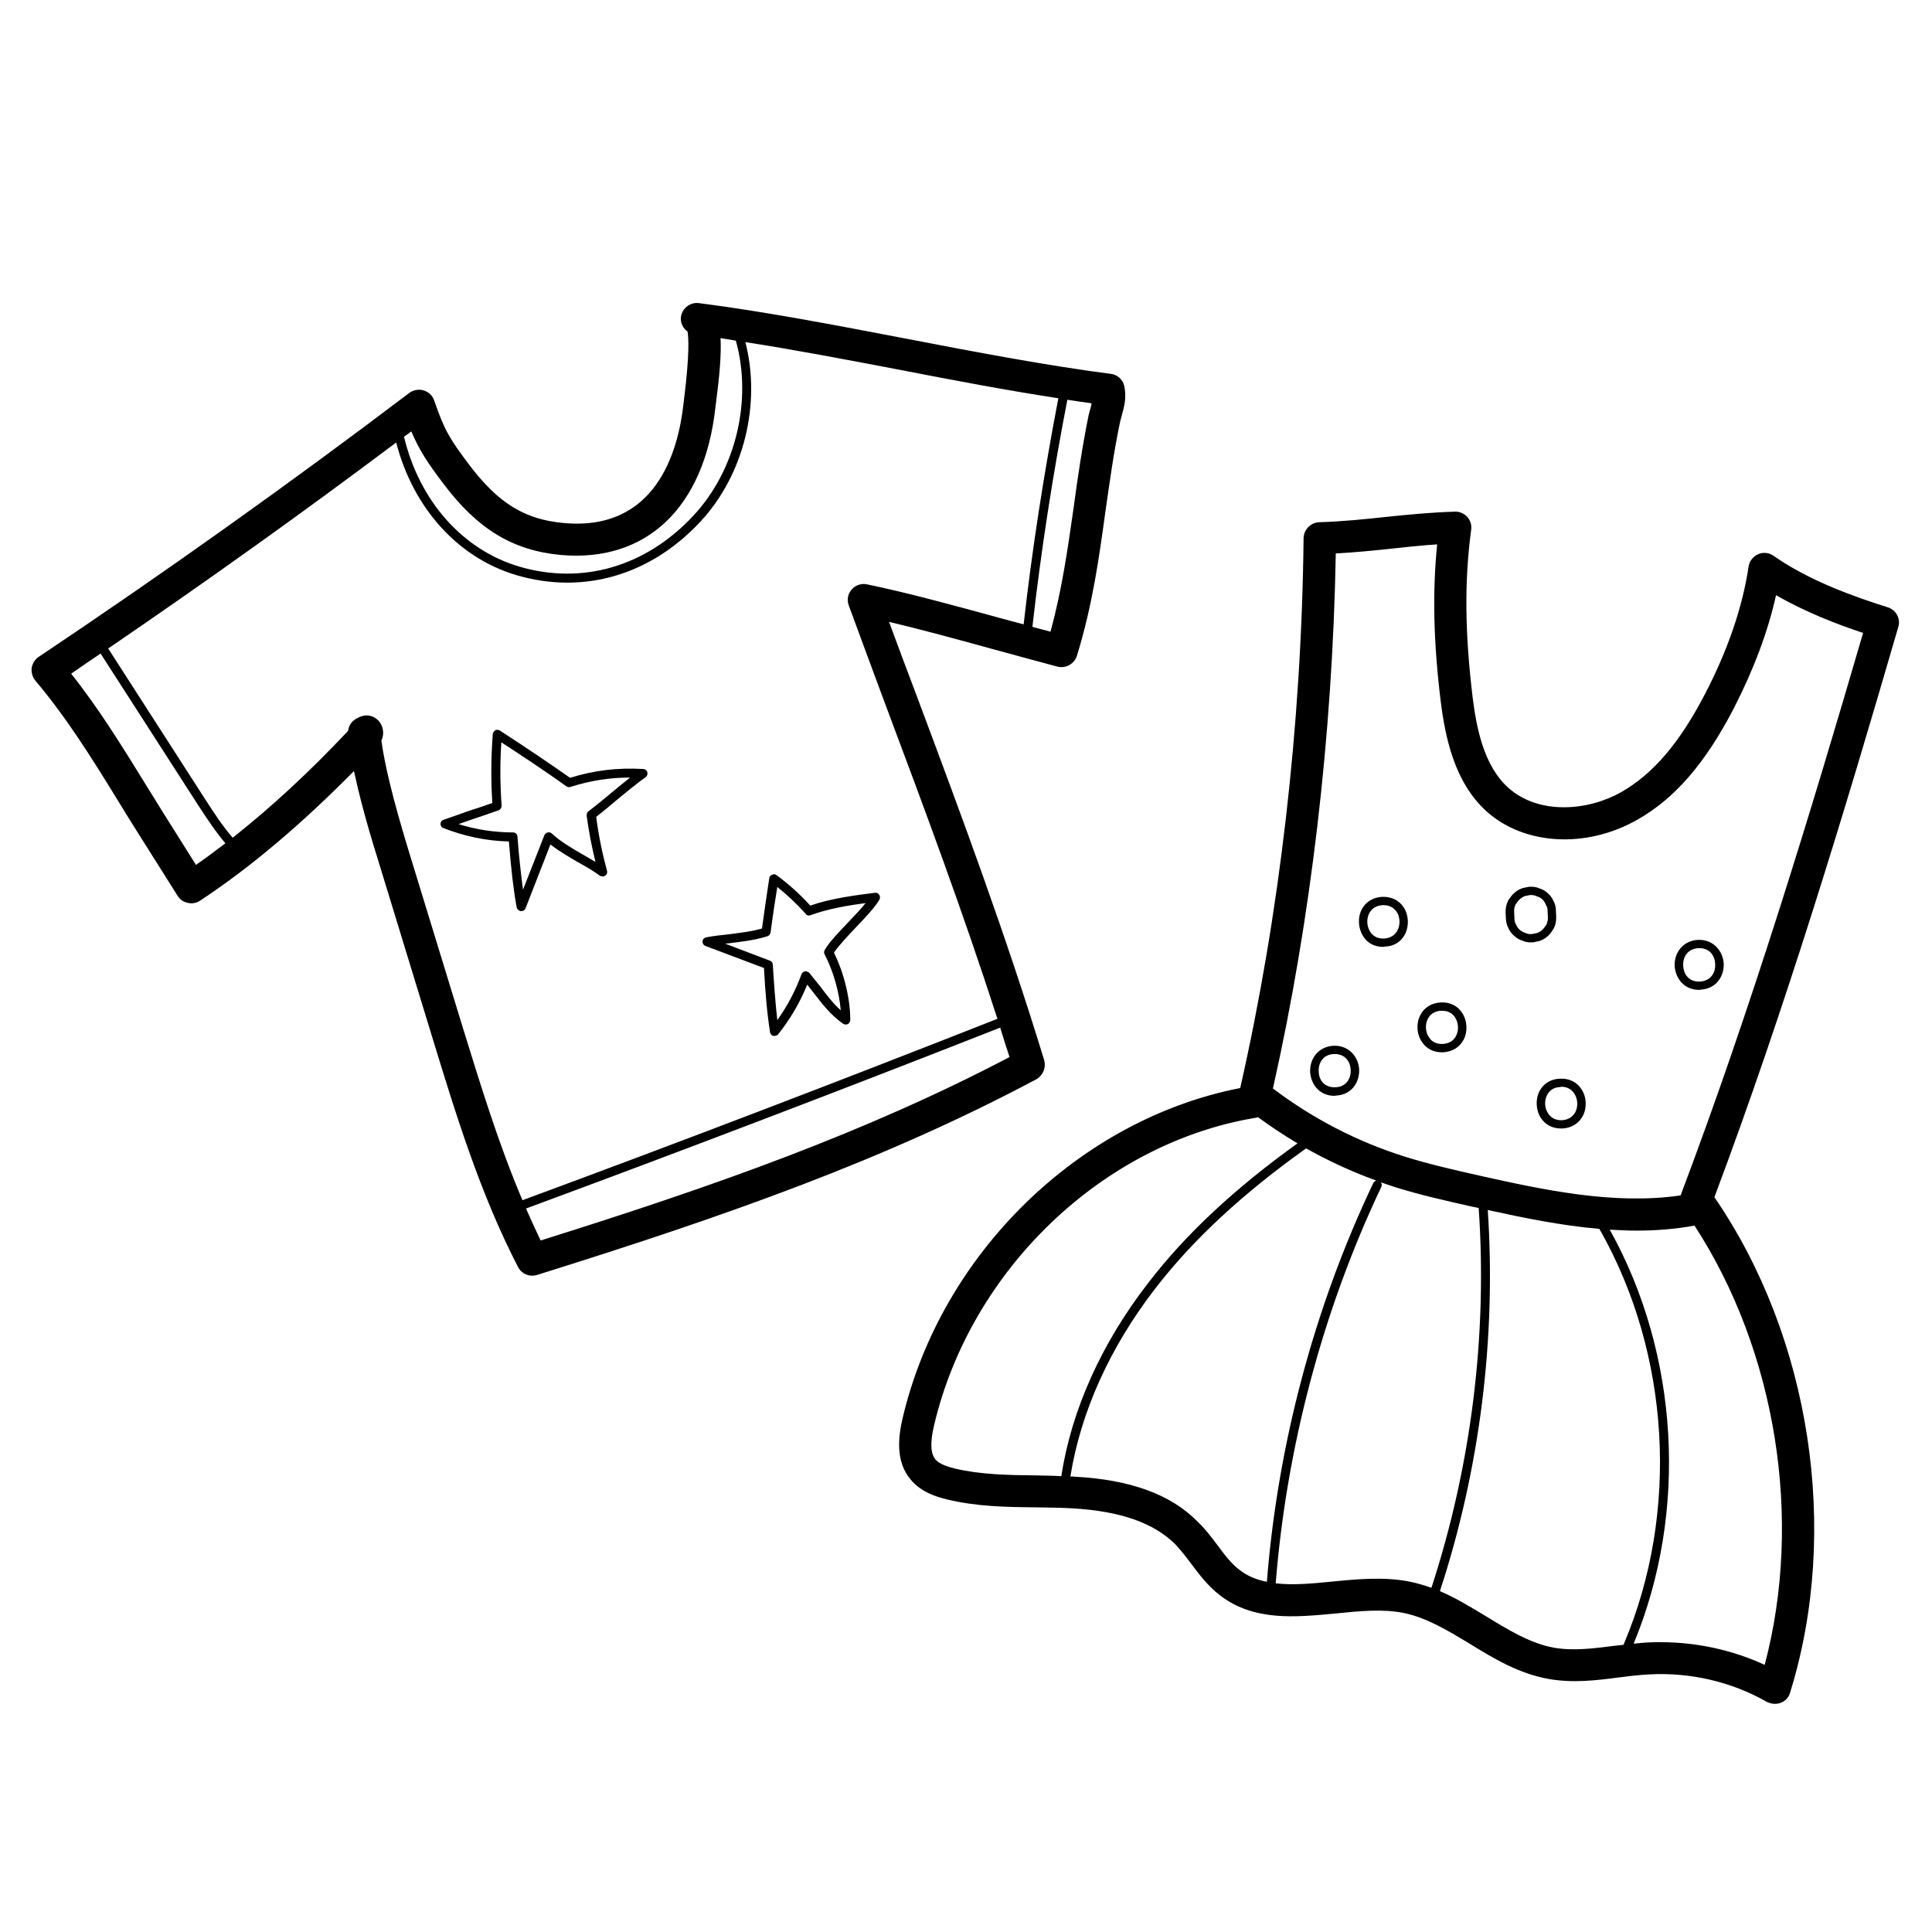 <?xml version="1.0" encoding="UTF-8"?> <svg xmlns="http://www.w3.org/2000/svg" xmlns:xlink="http://www.w3.org/1999/xlink" width="40" zoomAndPan="magnify" viewBox="0 0 30 30" height="40" preserveAspectRatio="xMidYMid meet" version="1.0"><defs><clipPath id="2cd4735aaf"><path d="M 0.484 4.684 L 29.516 4.684 L 29.516 26.457 L 0.484 26.457 Z M 0.484 4.684 " clip-rule="nonzero"></path></clipPath></defs><g clip-path="url(#2cd4735aaf)"><path fill="#000000" d="M 16.215 16.465 C 15.625 14.531 14.918 12.629 14.23 10.793 C 14.086 10.414 13.945 10.035 13.805 9.656 C 14.316 9.777 14.887 9.934 15.441 10.086 C 15.789 10.18 16.121 10.273 16.422 10.352 C 16.551 10.383 16.684 10.309 16.723 10.18 C 16.965 9.398 17.066 8.66 17.164 7.949 C 17.23 7.492 17.293 7.02 17.395 6.539 C 17.406 6.504 17.414 6.473 17.422 6.438 C 17.457 6.316 17.496 6.164 17.457 5.992 C 17.434 5.891 17.348 5.816 17.246 5.805 C 16.25 5.676 15.141 5.465 14.066 5.258 C 12.984 5.051 11.867 4.836 10.855 4.707 C 10.719 4.688 10.594 4.785 10.574 4.918 C 10.562 5.012 10.605 5.098 10.676 5.148 C 10.691 5.234 10.711 5.488 10.621 6.203 L 10.613 6.27 C 10.531 7.02 10.18 8.254 8.75 8.121 C 8.145 8.066 7.734 7.812 7.281 7.211 C 6.98 6.809 6.906 6.691 6.742 6.219 C 6.715 6.141 6.656 6.086 6.578 6.062 C 6.504 6.039 6.418 6.055 6.355 6.102 C 4.488 7.516 2.551 8.895 0.602 10.199 C 0.543 10.238 0.504 10.301 0.492 10.371 C 0.484 10.441 0.504 10.512 0.547 10.566 C 1.035 11.145 1.422 11.766 1.828 12.426 C 1.926 12.586 2.023 12.746 2.125 12.906 L 2.758 13.91 C 2.793 13.969 2.852 14.008 2.918 14.02 C 2.984 14.035 3.051 14.023 3.109 13.984 C 3.891 13.469 4.691 12.789 5.496 11.973 C 5.574 12.332 5.688 12.77 5.848 13.281 L 6.707 16.09 C 7.074 17.289 7.453 18.531 8.043 19.672 C 8.086 19.758 8.172 19.809 8.266 19.809 C 8.289 19.809 8.316 19.805 8.34 19.797 C 11.305 18.871 13.754 18.004 16.094 16.758 C 16.195 16.699 16.246 16.578 16.215 16.465 Z M 16.949 6.262 C 16.949 6.277 16.945 6.293 16.941 6.309 C 16.93 6.352 16.918 6.395 16.906 6.438 C 16.805 6.934 16.734 7.414 16.672 7.879 C 16.578 8.531 16.492 9.148 16.312 9.809 C 16.219 9.785 16.125 9.758 16.031 9.734 C 16.164 8.555 16.348 7.371 16.574 6.207 C 16.699 6.227 16.828 6.246 16.949 6.262 Z M 6.387 6.699 C 6.516 7 6.633 7.176 6.883 7.508 C 7.414 8.215 7.961 8.547 8.703 8.617 C 10.031 8.738 10.938 7.887 11.109 6.324 L 11.117 6.262 C 11.172 5.84 11.203 5.504 11.188 5.25 C 11.266 5.262 11.348 5.277 11.426 5.289 C 11.684 6.211 11.43 7.297 10.766 8.008 C 10.027 8.801 9.039 9.086 8.059 8.797 C 7.18 8.535 6.512 7.777 6.273 6.781 C 6.312 6.754 6.352 6.727 6.387 6.699 Z M 3.043 13.43 L 2.547 12.641 C 2.449 12.484 2.352 12.324 2.254 12.168 C 1.902 11.598 1.539 11.008 1.105 10.461 C 1.258 10.355 1.41 10.25 1.562 10.148 L 3.07 12.492 C 3.203 12.695 3.34 12.906 3.5 13.094 C 3.348 13.211 3.195 13.324 3.043 13.43 Z M 7.184 15.949 L 6.324 13.141 C 6.113 12.441 5.977 11.902 5.922 11.5 C 5.973 11.391 5.941 11.297 5.922 11.258 C 5.883 11.172 5.793 11.109 5.695 11.109 C 5.668 11.109 5.613 11.113 5.555 11.148 C 5.473 11.184 5.414 11.258 5.406 11.348 C 4.805 11.988 4.203 12.543 3.613 13.008 C 3.453 12.824 3.32 12.617 3.188 12.414 L 1.68 10.07 C 3.191 9.039 4.691 7.969 6.152 6.871 C 6.414 7.887 7.109 8.66 8.016 8.93 C 8.281 9.008 8.547 9.047 8.809 9.047 C 9.57 9.047 10.293 8.723 10.871 8.105 C 11.555 7.375 11.82 6.266 11.574 5.312 C 12.355 5.434 13.172 5.59 13.969 5.742 C 14.793 5.902 15.633 6.062 16.434 6.184 C 16.211 7.348 16.027 8.523 15.895 9.695 C 15.789 9.668 15.684 9.637 15.574 9.609 C 14.848 9.41 14.09 9.203 13.465 9.074 C 13.375 9.055 13.281 9.086 13.223 9.156 C 13.164 9.223 13.148 9.316 13.18 9.402 C 13.371 9.926 13.566 10.445 13.758 10.965 C 14.352 12.547 14.957 14.172 15.488 15.82 C 13.051 16.781 10.57 17.73 8.113 18.637 C 7.742 17.766 7.461 16.844 7.184 15.949 Z M 8.395 19.262 C 8.316 19.098 8.242 18.934 8.168 18.766 C 10.621 17.859 13.098 16.914 15.531 15.957 C 15.578 16.109 15.625 16.262 15.676 16.414 C 13.48 17.566 11.164 18.395 8.395 19.262 Z M 9.988 11.941 C 9.59 11.918 9.227 11.961 8.852 12.078 C 8.496 11.828 8.129 11.582 7.762 11.344 C 7.742 11.332 7.715 11.328 7.691 11.34 C 7.672 11.352 7.656 11.371 7.652 11.398 C 7.625 11.75 7.621 12.109 7.645 12.469 C 7.535 12.508 7.41 12.551 7.285 12.59 C 7.145 12.641 7.004 12.688 6.887 12.73 C 6.859 12.738 6.84 12.766 6.84 12.793 C 6.84 12.824 6.859 12.848 6.887 12.859 C 7.207 12.984 7.555 13.059 7.902 13.066 C 7.934 13.477 7.973 13.82 8.023 14.09 C 8.031 14.121 8.059 14.145 8.09 14.148 C 8.09 14.148 8.094 14.148 8.094 14.148 C 8.125 14.148 8.148 14.133 8.16 14.105 L 8.547 13.113 C 8.684 13.219 8.832 13.305 8.98 13.391 C 9.094 13.453 9.211 13.523 9.316 13.598 C 9.34 13.613 9.375 13.613 9.398 13.598 C 9.422 13.582 9.434 13.551 9.426 13.523 C 9.352 13.25 9.293 12.965 9.258 12.684 C 9.367 12.598 9.477 12.508 9.582 12.418 C 9.723 12.301 9.871 12.18 10.027 12.066 C 10.051 12.047 10.059 12.02 10.051 11.988 C 10.043 11.961 10.016 11.941 9.988 11.941 Z M 9.492 12.312 C 9.375 12.41 9.262 12.504 9.137 12.598 C 9.117 12.613 9.109 12.637 9.109 12.664 C 9.141 12.902 9.188 13.145 9.246 13.383 C 9.18 13.344 9.113 13.305 9.051 13.27 C 8.875 13.168 8.711 13.074 8.566 12.941 C 8.551 12.926 8.527 12.922 8.504 12.926 C 8.48 12.934 8.461 12.949 8.453 12.969 L 8.121 13.816 C 8.09 13.582 8.059 13.305 8.035 12.992 C 8.035 12.957 8.004 12.926 7.969 12.926 C 7.684 12.926 7.395 12.883 7.121 12.797 C 7.191 12.773 7.262 12.746 7.332 12.723 C 7.477 12.676 7.621 12.625 7.742 12.582 C 7.773 12.57 7.789 12.543 7.789 12.512 C 7.766 12.184 7.762 11.852 7.785 11.527 C 8.129 11.75 8.469 11.977 8.797 12.211 C 8.816 12.223 8.836 12.227 8.859 12.219 C 9.168 12.121 9.465 12.074 9.781 12.074 C 9.781 12.074 9.781 12.074 9.785 12.074 C 9.684 12.152 9.586 12.234 9.492 12.312 Z M 13.586 13.863 C 13.281 13.902 12.906 13.949 12.582 14.062 C 12.426 13.891 12.25 13.73 12.059 13.59 C 12.039 13.574 12.012 13.57 11.992 13.582 C 11.969 13.59 11.949 13.609 11.945 13.637 C 11.906 13.895 11.867 14.156 11.832 14.418 C 11.652 14.469 11.488 14.484 11.316 14.508 C 11.207 14.52 11.09 14.531 10.965 14.555 C 10.934 14.562 10.91 14.586 10.91 14.617 C 10.906 14.648 10.926 14.68 10.953 14.688 L 11.863 15.031 C 11.883 15.395 11.906 15.699 11.957 16.027 C 11.961 16.055 11.98 16.078 12.008 16.086 C 12.012 16.086 12.02 16.086 12.023 16.086 C 12.047 16.086 12.066 16.078 12.082 16.062 C 12.27 15.828 12.422 15.566 12.535 15.289 C 12.566 15.332 12.598 15.371 12.629 15.41 C 12.762 15.582 12.898 15.762 13.09 15.895 C 13.109 15.91 13.141 15.914 13.164 15.902 C 13.188 15.891 13.199 15.867 13.203 15.84 C 13.203 15.512 13.109 15.113 12.949 14.793 C 13.02 14.688 13.152 14.547 13.281 14.41 C 13.438 14.246 13.586 14.09 13.656 13.969 C 13.668 13.945 13.668 13.914 13.652 13.895 C 13.637 13.871 13.613 13.859 13.586 13.863 Z M 13.18 14.312 C 13.023 14.477 12.875 14.629 12.805 14.754 C 12.793 14.773 12.793 14.801 12.805 14.82 C 12.941 15.082 13.031 15.402 13.055 15.688 C 12.938 15.582 12.84 15.457 12.742 15.324 C 12.684 15.254 12.625 15.18 12.566 15.105 C 12.547 15.09 12.523 15.082 12.5 15.082 C 12.473 15.09 12.453 15.105 12.445 15.129 C 12.352 15.383 12.227 15.621 12.07 15.84 C 12.039 15.562 12.02 15.293 12 14.98 C 12 14.953 11.98 14.926 11.957 14.918 L 11.258 14.652 C 11.281 14.652 11.309 14.648 11.336 14.645 C 11.527 14.621 11.707 14.602 11.914 14.539 C 11.941 14.531 11.961 14.508 11.965 14.48 C 11.996 14.246 12.031 14.008 12.07 13.773 C 12.227 13.898 12.375 14.039 12.512 14.191 C 12.527 14.215 12.559 14.223 12.586 14.211 C 12.852 14.113 13.168 14.059 13.441 14.023 C 13.371 14.113 13.273 14.215 13.18 14.312 Z M 29.312 9.43 C 28.781 9.262 28.098 9.02 27.543 8.633 C 27.473 8.582 27.383 8.57 27.301 8.605 C 27.223 8.641 27.164 8.711 27.152 8.797 C 27.059 9.422 26.832 10.09 26.477 10.773 C 26.082 11.535 25.668 12.02 25.172 12.301 C 24.664 12.59 23.895 12.66 23.418 12.23 C 23.039 11.887 22.926 11.301 22.867 10.828 C 22.746 9.824 22.738 9.02 22.844 8.227 C 22.855 8.152 22.832 8.082 22.785 8.027 C 22.734 7.973 22.66 7.941 22.59 7.945 C 22.207 7.957 21.855 7.992 21.52 8.027 C 21.191 8.062 20.852 8.098 20.488 8.109 C 20.352 8.113 20.246 8.223 20.242 8.355 C 20.211 11.262 19.867 14.211 19.258 16.895 C 16.758 17.383 14.617 19.465 14.016 22.02 C 13.953 22.293 13.895 22.691 14.145 22.98 C 14.305 23.168 14.531 23.242 14.715 23.285 C 15.172 23.395 15.637 23.402 16.086 23.406 C 16.277 23.41 16.469 23.41 16.66 23.422 C 17.398 23.465 17.918 23.648 18.25 23.98 C 18.336 24.07 18.414 24.172 18.496 24.281 C 18.625 24.453 18.758 24.629 18.945 24.773 C 19.469 25.176 20.109 25.113 20.73 25.055 C 21.113 25.016 21.473 24.98 21.801 25.047 C 22.156 25.121 22.477 25.316 22.82 25.523 C 23.195 25.754 23.586 25.988 24.043 26.07 C 24.418 26.137 24.785 26.094 25.137 26.047 C 25.293 26.027 25.449 26.008 25.609 26 C 26.242 25.965 26.887 26.113 27.434 26.426 C 27.473 26.445 27.516 26.457 27.559 26.457 C 27.59 26.457 27.621 26.453 27.652 26.441 C 27.723 26.414 27.777 26.355 27.797 26.281 C 28.578 23.766 28.113 20.762 26.621 18.59 C 27.715 15.676 28.641 12.613 29.477 9.734 C 29.516 9.605 29.441 9.469 29.312 9.43 Z M 16.094 22.91 C 15.652 22.906 15.234 22.898 14.832 22.805 C 14.723 22.777 14.59 22.738 14.527 22.664 C 14.449 22.57 14.441 22.402 14.504 22.133 C 15.074 19.711 17.129 17.746 19.508 17.355 C 19.516 17.355 19.523 17.348 19.535 17.348 C 19.73 17.492 19.938 17.629 20.148 17.754 C 19.18 18.449 18.418 19.156 17.832 19.918 C 17.105 20.855 16.637 21.895 16.48 22.922 C 16.352 22.914 16.223 22.914 16.094 22.91 Z M 19.25 24.379 C 19.117 24.281 19.012 24.137 18.898 23.984 C 18.809 23.867 18.719 23.746 18.605 23.637 C 18.188 23.207 17.559 22.977 16.688 22.93 C 16.668 22.926 16.645 22.926 16.621 22.926 C 16.781 21.926 17.234 20.918 17.945 20 C 18.531 19.242 19.301 18.531 20.281 17.832 C 20.629 18.027 20.992 18.195 21.371 18.332 C 21.352 18.34 21.332 18.352 21.324 18.371 C 20.406 20.301 19.84 22.434 19.672 24.562 C 19.516 24.531 19.375 24.477 19.25 24.379 Z M 21.902 24.562 C 21.5 24.48 21.082 24.52 20.68 24.559 C 20.375 24.59 20.078 24.617 19.809 24.586 C 19.977 22.473 20.539 20.348 21.449 18.43 C 21.461 18.406 21.457 18.379 21.441 18.359 C 21.516 18.383 21.59 18.41 21.664 18.434 C 22.062 18.559 22.469 18.648 22.863 18.738 C 22.895 18.742 22.926 18.75 22.961 18.758 C 23.098 20.738 22.844 22.766 22.227 24.656 C 22.121 24.617 22.012 24.586 21.902 24.562 Z M 25.215 25.539 C 25.168 25.547 25.121 25.551 25.074 25.555 C 24.742 25.598 24.43 25.637 24.133 25.586 C 23.766 25.52 23.434 25.316 23.082 25.102 C 22.848 24.961 22.613 24.816 22.359 24.707 C 22.98 22.812 23.234 20.777 23.102 18.789 C 23.656 18.91 24.242 19.031 24.836 19.082 C 24.84 19.09 24.84 19.098 24.848 19.105 C 25.934 21.027 26.078 23.477 25.223 25.508 C 25.215 25.52 25.215 25.527 25.215 25.539 Z M 27.402 25.852 C 26.902 25.621 26.344 25.5 25.793 25.5 C 25.723 25.5 25.648 25.5 25.578 25.504 C 25.508 25.508 25.438 25.516 25.367 25.523 C 26.215 23.48 26.074 21.027 24.996 19.094 C 25.137 19.102 25.273 19.109 25.414 19.109 C 25.711 19.109 26.012 19.086 26.312 19.031 C 27.582 20.984 28 23.594 27.402 25.852 Z M 26.105 18.539 C 26.102 18.547 26.102 18.555 26.098 18.562 C 25.055 18.715 23.953 18.473 22.969 18.254 C 22.586 18.168 22.191 18.078 21.816 17.961 C 21.074 17.727 20.387 17.371 19.766 16.902 C 20.355 14.281 20.691 11.422 20.742 8.594 C 21.035 8.578 21.309 8.551 21.574 8.523 C 21.824 8.496 22.062 8.469 22.316 8.453 C 22.242 9.199 22.258 9.961 22.371 10.887 C 22.441 11.445 22.582 12.145 23.082 12.598 C 23.668 13.125 24.629 13.18 25.422 12.73 C 26.004 12.402 26.48 11.852 26.922 11 C 27.23 10.398 27.453 9.809 27.578 9.242 C 28.027 9.5 28.508 9.688 28.93 9.828 C 28.102 12.668 27.184 15.68 26.105 18.539 Z M 21.461 13.926 C 21.32 13.934 21.207 14.004 21.145 14.121 C 21.078 14.25 21.09 14.418 21.168 14.539 C 21.234 14.645 21.344 14.703 21.477 14.703 C 21.484 14.703 21.492 14.703 21.5 14.699 C 21.645 14.695 21.754 14.625 21.816 14.508 C 21.883 14.379 21.875 14.211 21.797 14.09 C 21.723 13.977 21.605 13.922 21.461 13.926 Z M 21.699 14.449 C 21.672 14.5 21.613 14.566 21.492 14.574 C 21.371 14.578 21.309 14.52 21.277 14.469 C 21.223 14.387 21.215 14.27 21.262 14.18 C 21.289 14.129 21.348 14.062 21.469 14.055 C 21.473 14.055 21.48 14.055 21.484 14.055 C 21.594 14.055 21.656 14.113 21.688 14.16 C 21.742 14.242 21.746 14.359 21.699 14.449 Z M 24.07 14.5 L 24.121 14.426 C 24.156 14.363 24.168 14.297 24.164 14.227 L 24.16 14.141 C 24.16 14.086 24.148 14.035 24.121 13.988 C 24.102 13.941 24.07 13.902 24.035 13.871 C 23.996 13.832 23.949 13.809 23.91 13.797 C 23.859 13.773 23.805 13.766 23.742 13.77 L 23.648 13.789 C 23.582 13.809 23.527 13.848 23.477 13.902 L 23.422 13.977 C 23.391 14.039 23.375 14.105 23.379 14.176 L 23.383 14.262 C 23.387 14.32 23.398 14.371 23.422 14.41 C 23.441 14.457 23.473 14.5 23.512 14.531 C 23.551 14.57 23.598 14.594 23.637 14.605 C 23.676 14.625 23.719 14.633 23.77 14.633 C 23.781 14.633 23.793 14.633 23.805 14.633 L 23.898 14.613 C 23.965 14.594 24.02 14.555 24.07 14.5 Z M 23.785 14.504 C 23.754 14.508 23.723 14.504 23.68 14.484 C 23.652 14.477 23.625 14.461 23.598 14.438 C 23.574 14.414 23.555 14.391 23.539 14.352 C 23.523 14.324 23.516 14.297 23.516 14.258 L 23.512 14.168 C 23.508 14.121 23.516 14.078 23.535 14.043 L 23.578 13.984 C 23.609 13.949 23.645 13.926 23.68 13.914 L 23.758 13.898 C 23.766 13.898 23.77 13.898 23.777 13.898 C 23.805 13.898 23.832 13.902 23.863 13.918 C 23.895 13.926 23.922 13.941 23.949 13.965 C 23.973 13.988 23.988 14.012 24 14.039 C 24.004 14.043 24.004 14.047 24.004 14.051 C 24.023 14.078 24.031 14.105 24.031 14.145 L 24.035 14.234 C 24.039 14.281 24.027 14.324 24.012 14.359 L 23.969 14.418 C 23.938 14.453 23.902 14.477 23.867 14.488 Z M 22.371 15.566 C 22.23 15.574 22.117 15.641 22.055 15.762 C 21.988 15.891 21.996 16.055 22.078 16.176 C 22.145 16.281 22.254 16.34 22.387 16.34 C 22.395 16.34 22.402 16.34 22.41 16.34 C 22.551 16.332 22.664 16.262 22.727 16.145 C 22.793 16.016 22.785 15.848 22.703 15.727 C 22.633 15.617 22.516 15.559 22.371 15.566 Z M 22.609 16.086 C 22.582 16.141 22.523 16.203 22.402 16.211 C 22.281 16.215 22.219 16.156 22.188 16.105 C 22.133 16.023 22.125 15.906 22.172 15.82 C 22.199 15.766 22.258 15.699 22.379 15.695 C 22.383 15.695 22.391 15.695 22.395 15.695 C 22.504 15.695 22.562 15.75 22.594 15.797 C 22.648 15.883 22.656 15.996 22.609 16.086 Z M 24.223 16.75 C 24.082 16.754 23.969 16.824 23.906 16.941 C 23.84 17.07 23.848 17.238 23.926 17.359 C 23.996 17.465 24.105 17.523 24.238 17.523 C 24.246 17.523 24.254 17.523 24.262 17.523 C 24.402 17.516 24.516 17.445 24.578 17.328 C 24.645 17.199 24.637 17.031 24.555 16.91 C 24.484 16.801 24.363 16.742 24.223 16.75 Z M 24.461 17.27 C 24.434 17.32 24.375 17.387 24.254 17.395 C 24.137 17.398 24.07 17.34 24.039 17.289 C 23.984 17.207 23.977 17.09 24.023 17.004 C 24.051 16.949 24.109 16.883 24.23 16.879 C 24.234 16.879 24.242 16.875 24.246 16.875 C 24.355 16.875 24.414 16.934 24.445 16.98 C 24.5 17.062 24.508 17.18 24.461 17.27 Z M 26.367 14.594 C 26.117 14.609 25.996 14.809 26.004 15 C 26.016 15.188 26.148 15.371 26.383 15.371 C 26.391 15.371 26.398 15.371 26.406 15.367 C 26.652 15.355 26.773 15.156 26.766 14.965 C 26.754 14.77 26.609 14.586 26.367 14.594 Z M 26.398 15.242 C 26.223 15.25 26.141 15.125 26.137 14.996 C 26.129 14.867 26.199 14.734 26.371 14.723 C 26.547 14.715 26.629 14.84 26.633 14.969 C 26.641 15.098 26.57 15.23 26.398 15.242 Z M 20.707 16.238 C 20.457 16.254 20.336 16.453 20.344 16.645 C 20.355 16.832 20.484 17.016 20.723 17.016 C 20.73 17.016 20.738 17.012 20.746 17.012 C 20.992 17 21.113 16.801 21.105 16.605 C 21.094 16.414 20.949 16.23 20.707 16.238 Z M 20.738 16.883 C 20.562 16.891 20.48 16.766 20.477 16.641 C 20.469 16.512 20.539 16.375 20.711 16.367 C 20.883 16.359 20.969 16.484 20.973 16.613 C 20.98 16.742 20.91 16.875 20.738 16.883 Z M 20.738 16.883 " fill-opacity="1" fill-rule="nonzero"></path></g></svg> 